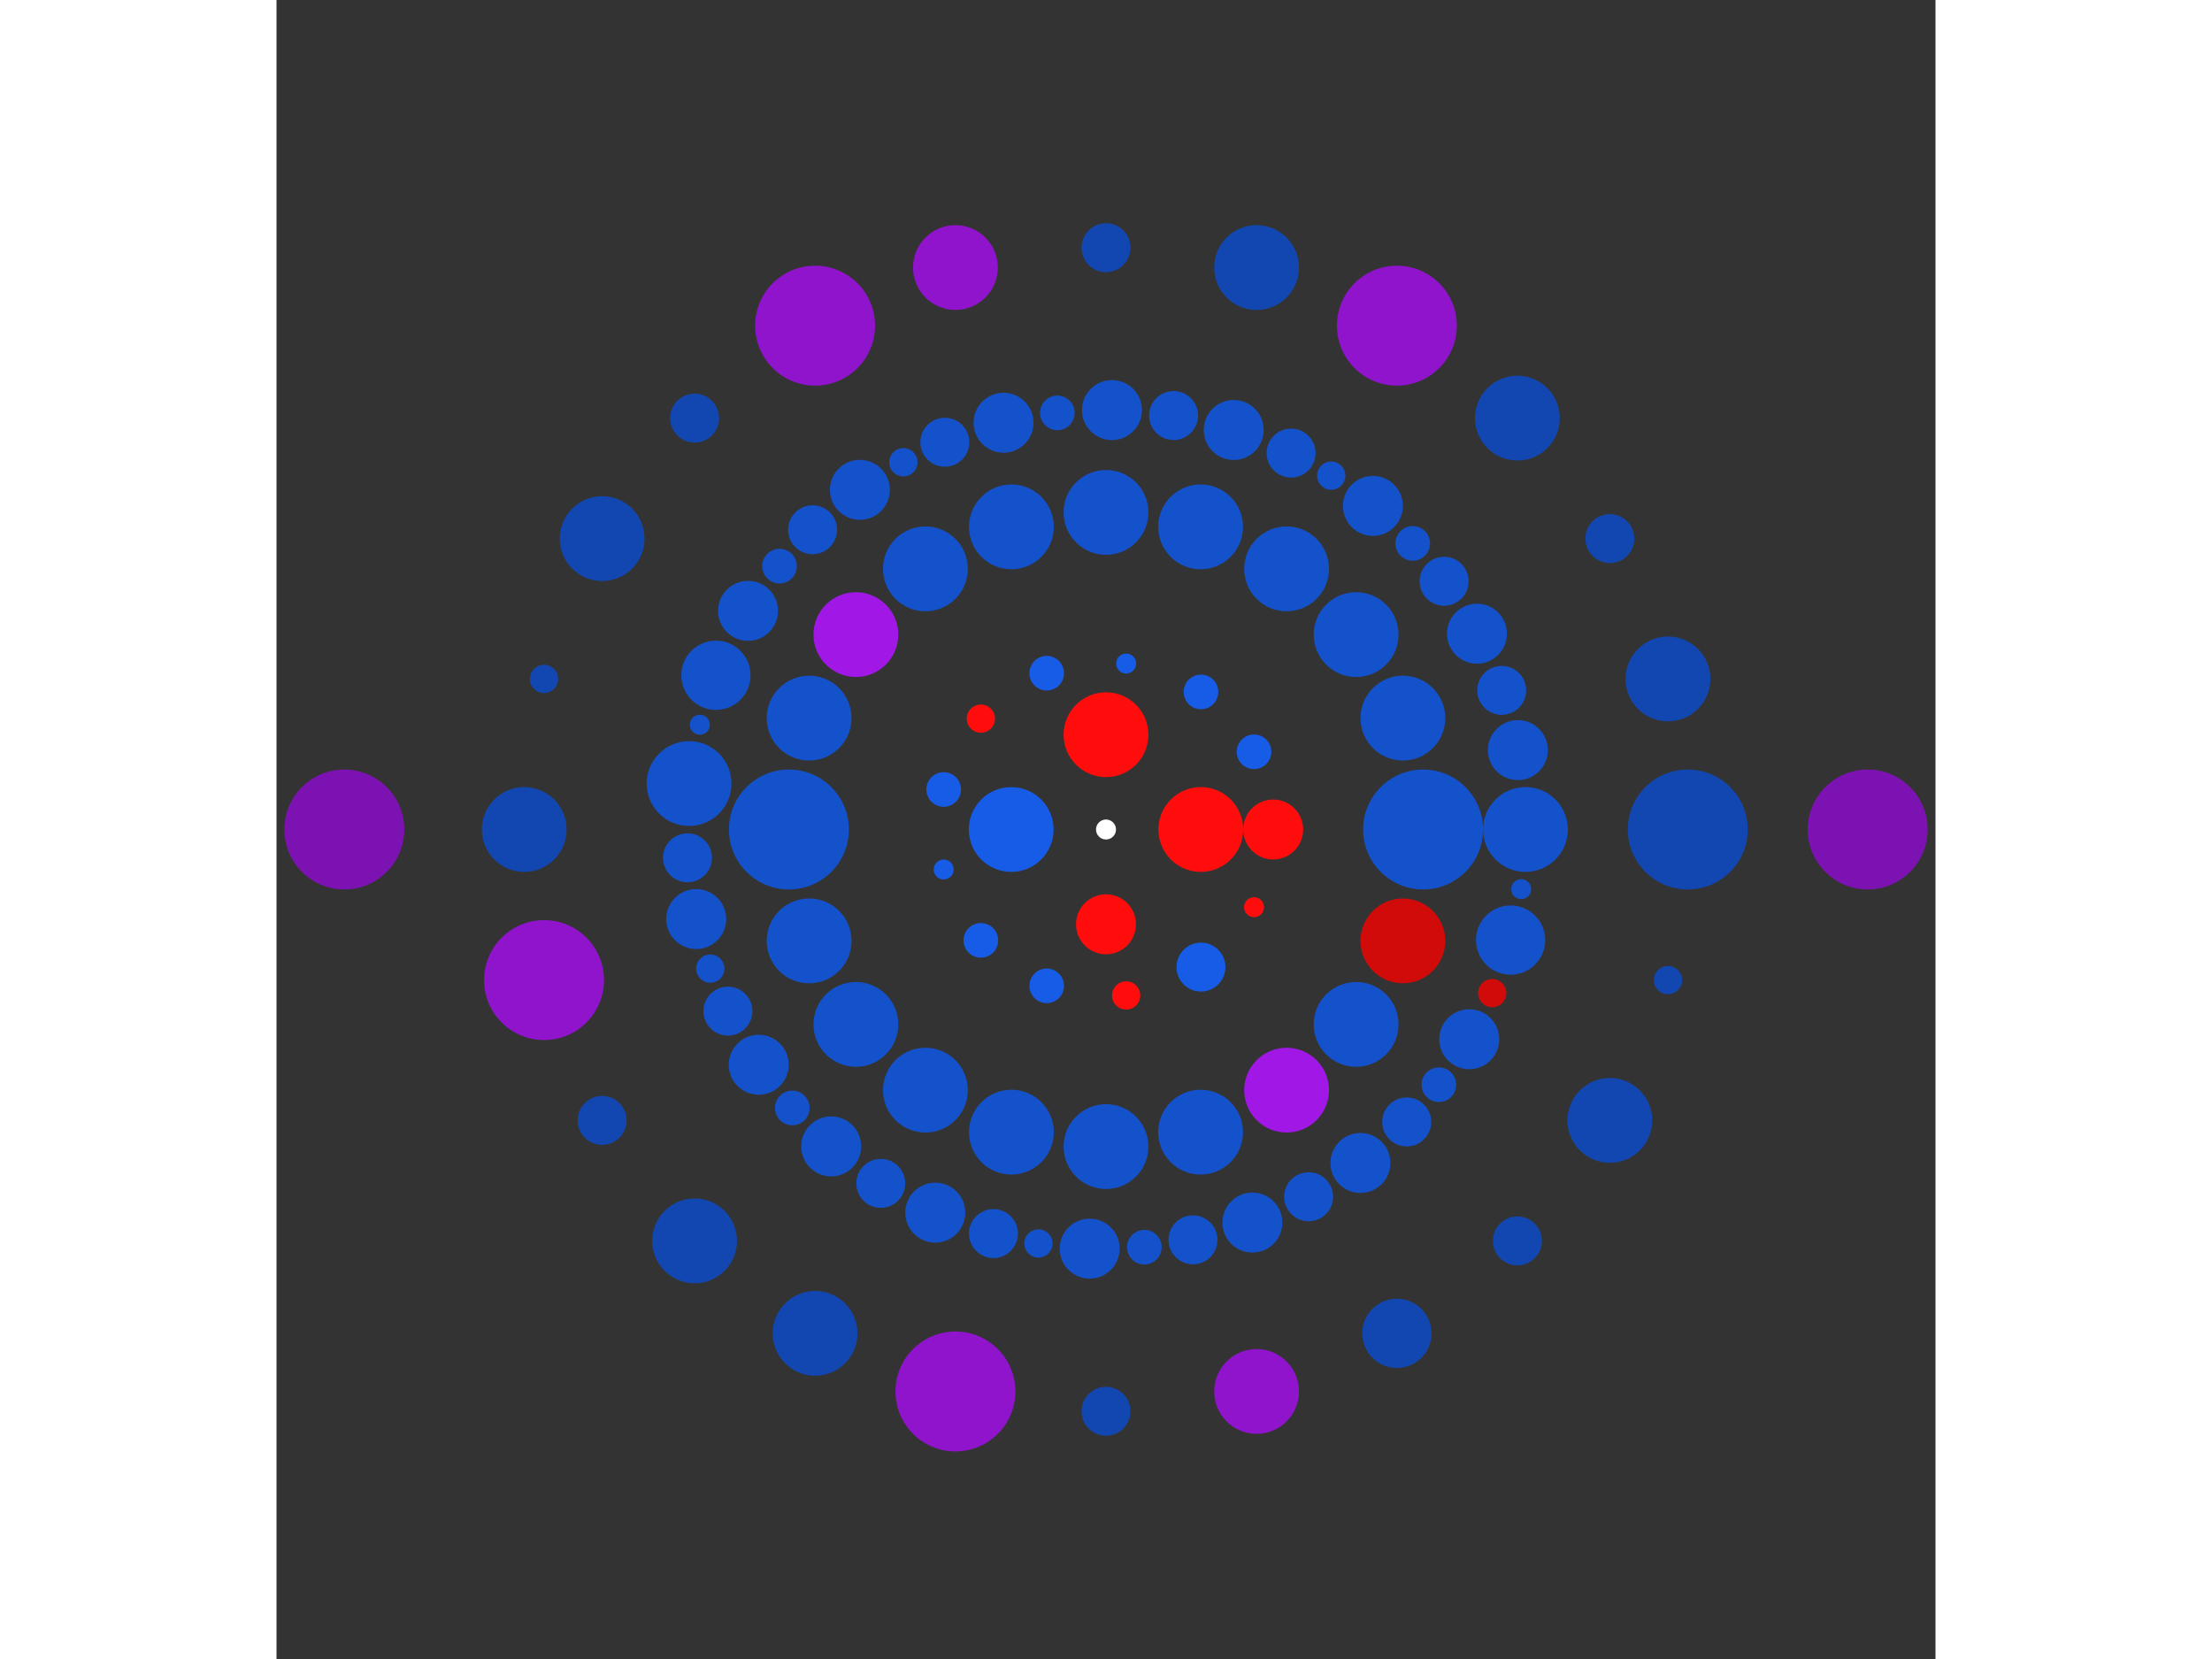 <svg xmlns="http://www.w3.org/2000/svg" viewBox="-83 -83 166 166" width="200" height="150">
<rect x="-83" y="-83" width="166" height="166" fill="#333333" stroke="none"/>
<circle cx="0" cy="0" r="1" fill="rgb(255,255,255)" />
<circle cx="9.485" cy="0" r="4.243" fill="rgb(255,13,13)" />
<circle cx="5.80805973698664e-16" cy="9.485" r="3" fill="rgb(255,13,13)" />
<circle cx="-9.485" cy="1.16161194739733e-15" r="4.243" fill="rgb(23,92,230)" />
<circle cx="-1.74241792109599e-15" cy="-9.485" r="4.243" fill="rgb(255,13,13)" />
<circle cx="16.728" cy="0" r="3" fill="rgb(255,13,13)" />
<circle cx="14.812" cy="7.774" r="1" fill="rgb(255,13,13)" />
<circle cx="9.503" cy="13.767" r="2.449" fill="rgb(23,92,230)" />
<circle cx="2.016" cy="16.606" r="1.414" fill="rgb(255,13,13)" />
<circle cx="-5.932" cy="15.641" r="1.732" fill="rgb(23,92,230)" />
<circle cx="-12.521" cy="11.093" r="1.732" fill="rgb(23,92,230)" />
<circle cx="-16.242" cy="4.003" r="1" fill="rgb(23,92,230)" />
<circle cx="-16.242" cy="-4.003" r="1.732" fill="rgb(23,92,230)" />
<circle cx="-12.521" cy="-11.093" r="1.414" fill="rgb(255,13,13)" />
<circle cx="-5.932" cy="-15.641" r="1.732" fill="rgb(23,92,230)" />
<circle cx="2.016" cy="-16.606" r="1" fill="rgb(23,92,230)" />
<circle cx="9.503" cy="-13.767" r="1.732" fill="rgb(23,92,230)" />
<circle cx="14.812" cy="-7.774" r="1.732" fill="rgb(23,92,230)" />
<circle cx="31.728" cy="0" r="6" fill="rgb(20,82,204)" />
<circle cx="29.706" cy="11.146" r="4.243" fill="rgb(209,10,10)" />
<circle cx="25.027" cy="19.501" r="4.243" fill="rgb(20,82,204)" />
<circle cx="18.07" cy="26.08" r="4.243" fill="rgb(161,23,230)" />
<circle cx="9.466" cy="30.283" r="4.243" fill="rgb(20,82,204)" />
<circle cx="-1.21472529286109e-14" cy="31.728" r="4.243" fill="rgb(20,82,204)" />
<circle cx="-9.466" cy="30.283" r="4.243" fill="rgb(20,82,204)" />
<circle cx="-18.07" cy="26.08" r="4.243" fill="rgb(20,82,204)" />
<circle cx="-25.027" cy="19.501" r="4.243" fill="rgb(20,82,204)" />
<circle cx="-29.706" cy="11.146" r="4.243" fill="rgb(20,82,204)" />
<circle cx="-31.728" cy="-1.02044780188089e-14" r="6" fill="rgb(20,82,204)" />
<circle cx="-29.706" cy="-11.146" r="4.243" fill="rgb(20,82,204)" />
<circle cx="-25.027" cy="-19.501" r="4.243" fill="rgb(161,23,230)" />
<circle cx="-18.07" cy="-26.08" r="4.243" fill="rgb(20,82,204)" />
<circle cx="-9.466" cy="-30.283" r="4.243" fill="rgb(20,82,204)" />
<circle cx="-5.82832472940579e-15" cy="-31.728" r="4.243" fill="rgb(20,82,204)" />
<circle cx="9.466" cy="-30.283" r="4.243" fill="rgb(20,82,204)" />
<circle cx="18.07" cy="-26.08" r="4.243" fill="rgb(20,82,204)" />
<circle cx="25.027" cy="-19.501" r="4.243" fill="rgb(20,82,204)" />
<circle cx="29.706" cy="-11.146" r="4.243" fill="rgb(20,82,204)" />
<circle cx="41.971" cy="0" r="4.243" fill="rgb(20,82,204)" />
<circle cx="41.544" cy="5.968" r="1" fill="rgb(20,82,204)" />
<circle cx="40.486" cy="11.064" r="3.464" fill="rgb(20,82,204)" />
<circle cx="38.646" cy="16.372" r="1.414" fill="rgb(209,10,10)" />
<circle cx="36.347" cy="20.986" r="3" fill="rgb(20,82,204)" />
<circle cx="33.307" cy="25.537" r="1.732" fill="rgb(20,82,204)" />
<circle cx="30.089" cy="29.261" r="2.449" fill="rgb(20,82,204)" />
<circle cx="25.458" cy="33.368" r="3" fill="rgb(20,82,204)" />
<circle cx="20.274" cy="36.749" r="2.449" fill="rgb(20,82,204)" />
<circle cx="14.648" cy="39.331" r="3" fill="rgb(20,82,204)" />
<circle cx="8.705" cy="41.058" r="2.449" fill="rgb(20,82,204)" />
<circle cx="3.838" cy="41.795" r="1.732" fill="rgb(20,82,204)" />
<circle cx="-1.633" cy="41.939" r="3" fill="rgb(20,82,204)" />
<circle cx="-6.762" cy="41.422" r="1.414" fill="rgb(20,82,204)" />
<circle cx="-11.259" cy="40.432" r="2.449" fill="rgb(20,82,204)" />
<circle cx="-17.083" cy="38.337" r="3" fill="rgb(20,82,204)" />
<circle cx="-22.535" cy="35.408" r="2.449" fill="rgb(20,82,204)" />
<circle cx="-27.498" cy="31.708" r="3" fill="rgb(20,82,204)" />
<circle cx="-31.389" cy="27.861" r="1.732" fill="rgb(20,82,204)" />
<circle cx="-34.748" cy="23.54" r="3" fill="rgb(20,82,204)" />
<circle cx="-37.832" cy="18.174" r="2.449" fill="rgb(20,82,204)" />
<circle cx="-39.595" cy="13.92" r="1.414" fill="rgb(20,82,204)" />
<circle cx="-41.003" cy="8.961" r="3" fill="rgb(20,82,204)" />
<circle cx="-41.875" cy="2.833" r="2.449" fill="rgb(20,82,204)" />
<circle cx="-41.718" cy="-4.596" r="4.243" fill="rgb(20,82,204)" />
<circle cx="-40.641" cy="-10.481" r="1" fill="rgb(20,82,204)" />
<circle cx="-39.031" cy="-15.431" r="3.464" fill="rgb(20,82,204)" />
<circle cx="-35.817" cy="-21.878" r="3" fill="rgb(20,82,204)" />
<circle cx="-32.666" cy="-26.352" r="1.732" fill="rgb(20,82,204)" />
<circle cx="-29.356" cy="-29.995" r="2.449" fill="rgb(20,82,204)" />
<circle cx="-24.626" cy="-33.987" r="3" fill="rgb(20,82,204)" />
<circle cx="-20.274" cy="-36.749" r="1.414" fill="rgb(20,82,204)" />
<circle cx="-16.126" cy="-38.749" r="2.449" fill="rgb(20,82,204)" />
<circle cx="-10.252" cy="-40.699" r="3" fill="rgb(20,82,204)" />
<circle cx="-4.869" cy="-41.687" r="1.732" fill="rgb(20,82,204)" />
<circle cx="0.596" cy="-41.966" r="3" fill="rgb(20,82,204)" />
<circle cx="6.762" cy="-41.422" r="2.449" fill="rgb(20,82,204)" />
<circle cx="12.78" cy="-39.977" r="3" fill="rgb(20,82,204)" />
<circle cx="18.521" cy="-37.663" r="2.449" fill="rgb(20,82,204)" />
<circle cx="22.535" cy="-35.407" r="1.414" fill="rgb(20,82,204)" />
<circle cx="26.706" cy="-32.378" r="3" fill="rgb(20,82,204)" />
<circle cx="30.692" cy="-28.628" r="1.732" fill="rgb(20,82,204)" />
<circle cx="33.832" cy="-24.838" r="2.449" fill="rgb(20,82,204)" />
<circle cx="37.117" cy="-19.592" r="3" fill="rgb(20,82,204)" />
<circle cx="39.595" cy="-13.92" r="2.449" fill="rgb(20,82,204)" />
<circle cx="41.212" cy="-7.945" r="3" fill="rgb(20,82,204)" />
<circle cx="58.213" cy="0" r="6" fill="rgb(18,71,178)" />
<circle cx="56.23" cy="15.067" r="1.414" fill="rgb(18,71,178)" />
<circle cx="50.414" cy="29.107" r="4.243" fill="rgb(18,71,178)" />
<circle cx="41.163" cy="41.163" r="2.449" fill="rgb(18,71,178)" />
<circle cx="29.107" cy="50.414" r="3.464" fill="rgb(18,71,178)" />
<circle cx="15.067" cy="56.23" r="4.243" fill="rgb(143,20,204)" />
<circle cx="1.64904584210533e-14" cy="58.213" r="2.449" fill="rgb(18,71,178)" />
<circle cx="-15.067" cy="56.23" r="6" fill="rgb(143,20,204)" />
<circle cx="-29.107" cy="50.414" r="4.243" fill="rgb(18,71,178)" />
<circle cx="-41.163" cy="41.163" r="4.243" fill="rgb(18,71,178)" />
<circle cx="-50.414" cy="29.107" r="2.449" fill="rgb(18,71,178)" />
<circle cx="-56.23" cy="15.067" r="6" fill="rgb(143,20,204)" />
<circle cx="-58.213" cy="-1.87227941910033e-14" r="4.243" fill="rgb(18,71,178)" />
<circle cx="-56.23" cy="-15.067" r="1.414" fill="rgb(18,71,178)" />
<circle cx="-50.414" cy="-29.107" r="4.243" fill="rgb(18,71,178)" />
<circle cx="-41.163" cy="-41.163" r="2.449" fill="rgb(18,71,178)" />
<circle cx="-29.107" cy="-50.414" r="6" fill="rgb(143,20,204)" />
<circle cx="-15.067" cy="-56.23" r="4.243" fill="rgb(143,20,204)" />
<circle cx="-1.06935919883275e-14" cy="-58.213" r="2.449" fill="rgb(18,71,178)" />
<circle cx="15.067" cy="-56.23" r="4.243" fill="rgb(18,71,178)" />
<circle cx="29.107" cy="-50.414" r="6" fill="rgb(143,20,204)" />
<circle cx="41.163" cy="-41.163" r="4.243" fill="rgb(18,71,178)" />
<circle cx="50.414" cy="-29.107" r="2.449" fill="rgb(18,71,178)" />
<circle cx="56.23" cy="-15.067" r="4.243" fill="rgb(18,71,178)" />
<circle cx="76.213" cy="0" r="6" fill="rgb(125,18,178)" />
<circle cx="-76.213" cy="9.33342556401692e-15" r="6" fill="rgb(125,18,178)" /></svg>